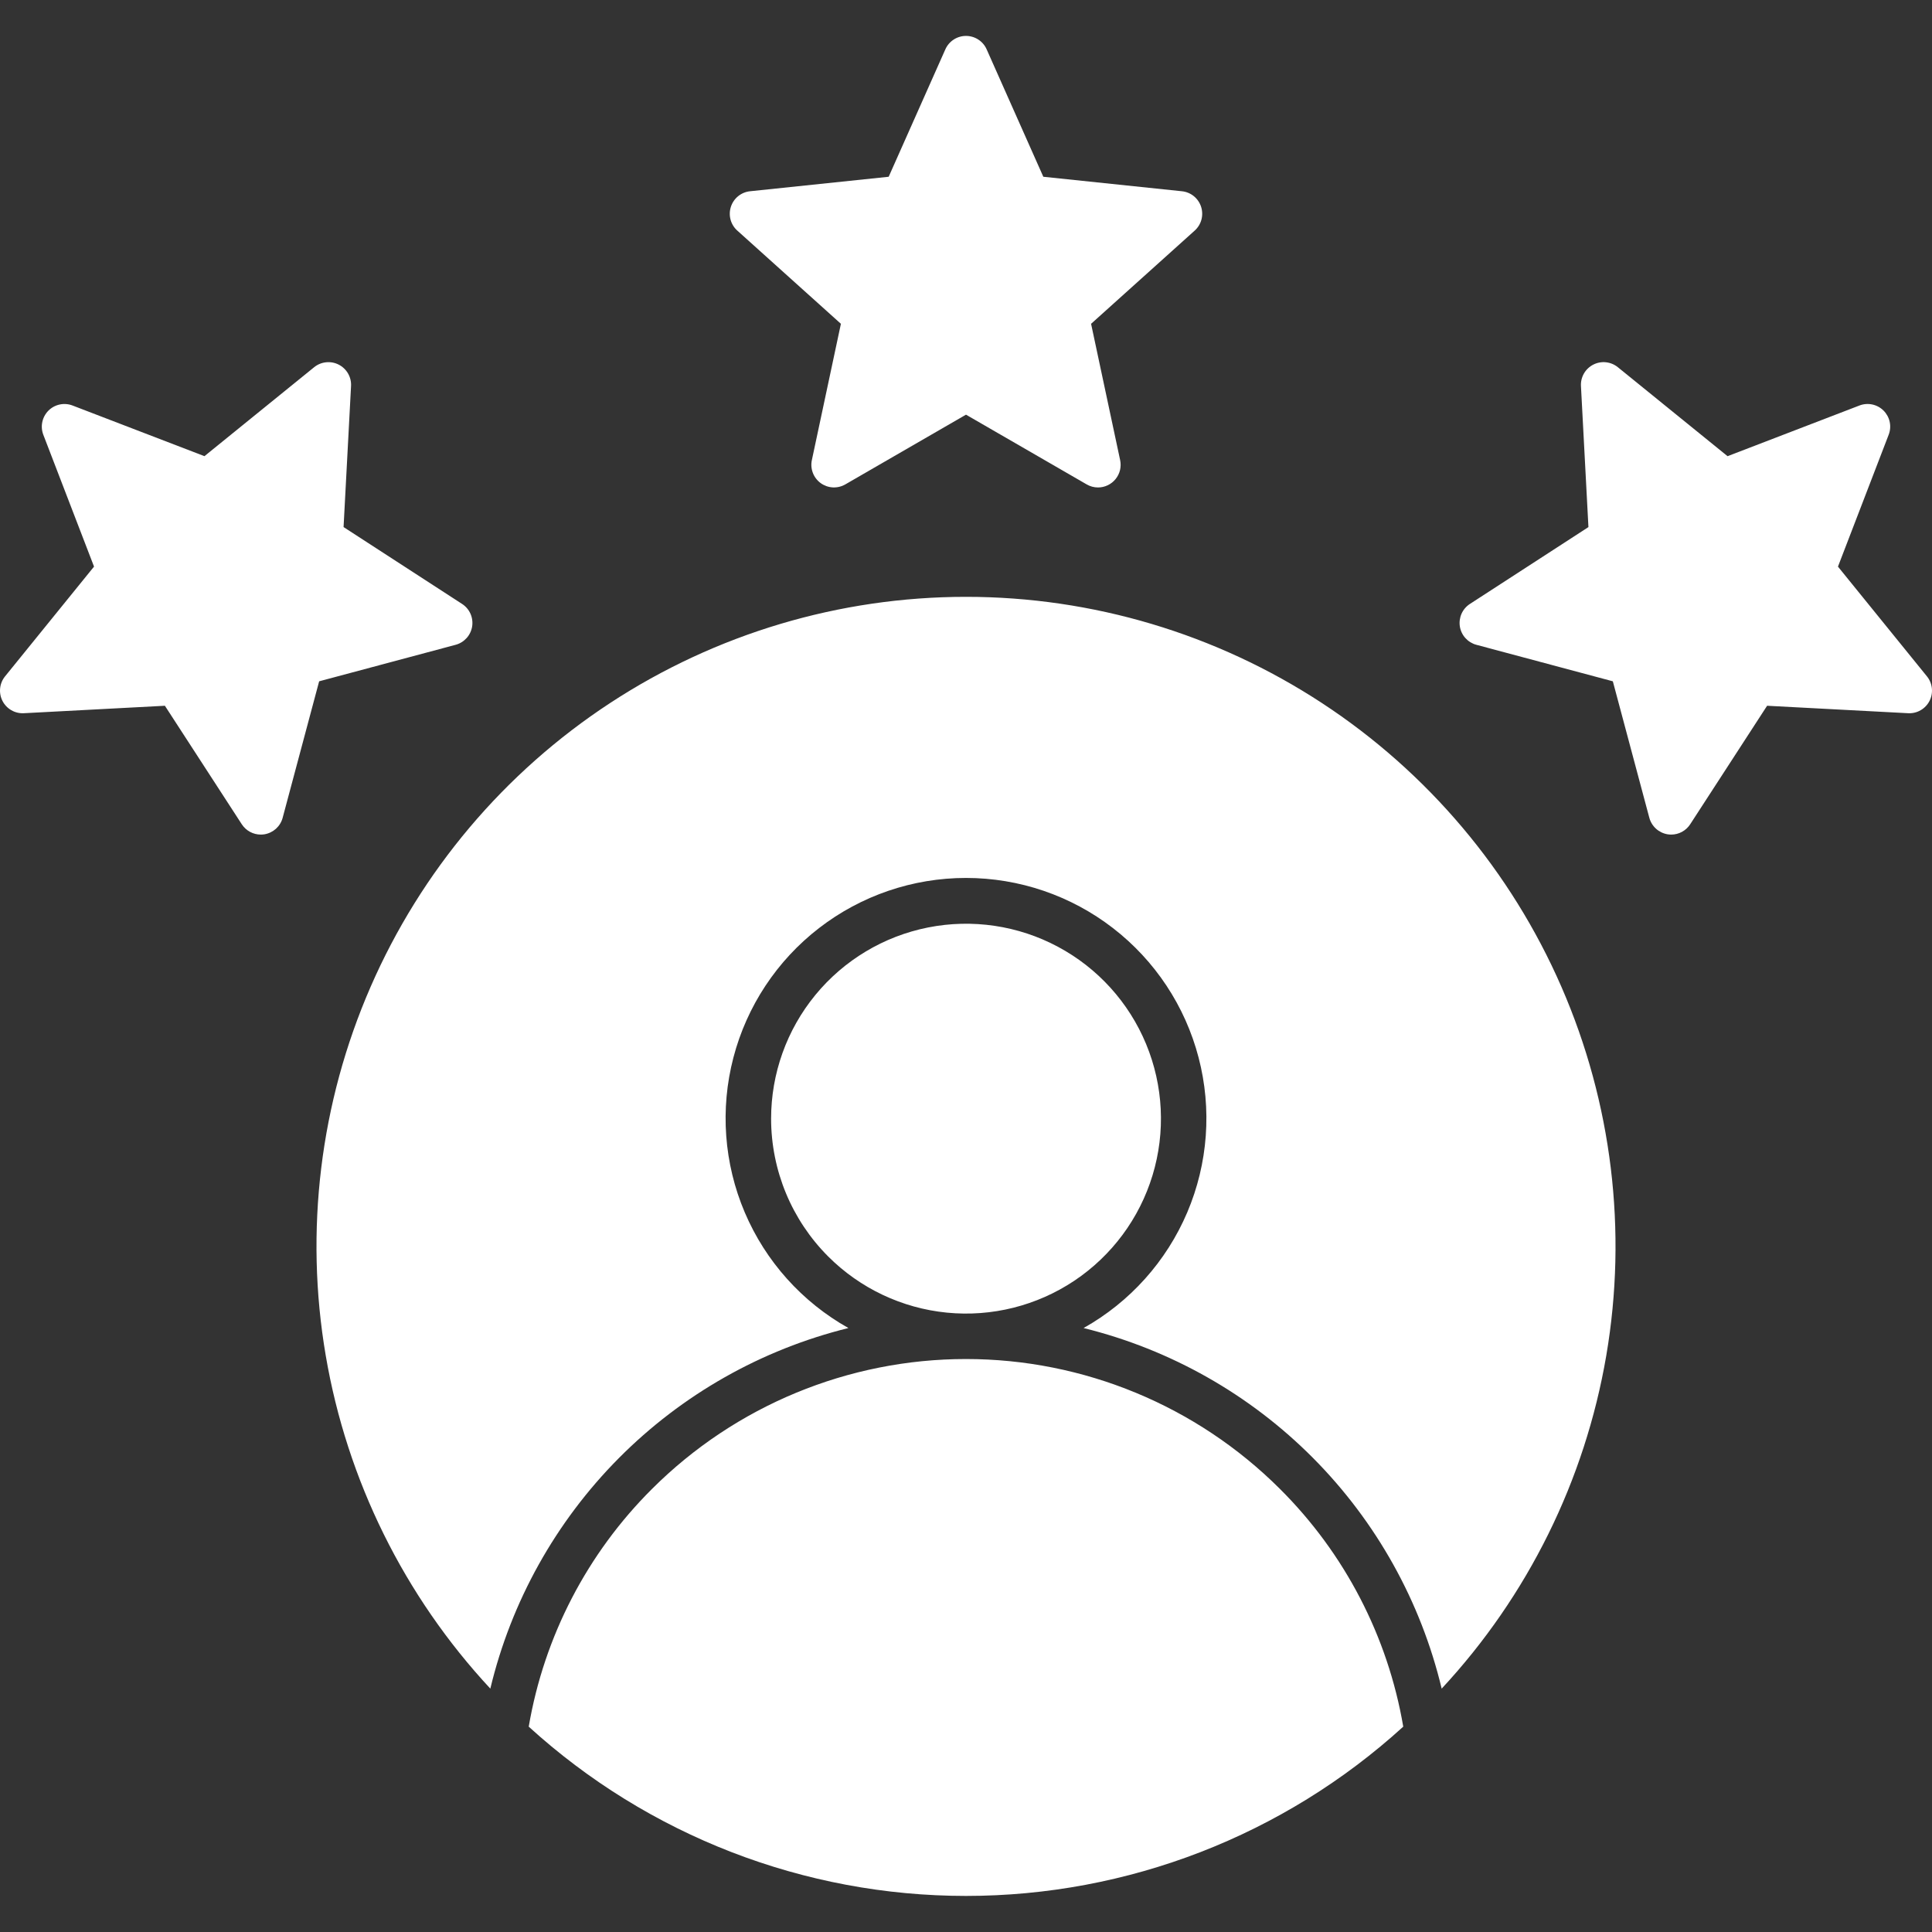<svg width="100" height="100" viewBox="0 0 100 100" fill="none" xmlns="http://www.w3.org/2000/svg">
<rect x="0" y="0" width="100" height="100" fill="#333333" stroke="none"/>
<path fill-rule="evenodd" clip-rule="evenodd" d="M27.367 89.371C28.164 84.704 30.396 80.401 33.753 77.062C38.065 72.76 43.908 70.343 49.999 70.343C56.091 70.343 61.933 72.76 66.245 77.062C69.603 80.401 71.835 84.704 72.632 89.371C66.442 95.008 58.371 98.133 49.999 98.133C41.627 98.133 33.556 95.008 27.366 89.371H27.367ZM14.63 42.329L16.519 35.264L23.582 33.375C23.801 33.317 23.998 33.196 24.15 33.028C24.302 32.86 24.402 32.651 24.438 32.427C24.473 32.203 24.443 31.974 24.351 31.766C24.259 31.559 24.108 31.383 23.918 31.26L17.783 27.281L18.17 19.979C18.182 19.752 18.128 19.527 18.014 19.331C17.901 19.135 17.733 18.976 17.531 18.873C17.329 18.77 17.102 18.728 16.877 18.752C16.651 18.775 16.437 18.863 16.261 19.006L10.582 23.611L3.755 20.989C3.544 20.908 3.313 20.89 3.092 20.937C2.87 20.984 2.667 21.094 2.507 21.254C2.347 21.415 2.237 21.618 2.19 21.839C2.143 22.061 2.161 22.291 2.242 22.503L4.867 29.327L0.262 35.008C0.119 35.184 0.03 35.398 0.007 35.623C-0.017 35.849 0.025 36.076 0.128 36.278C0.231 36.48 0.39 36.648 0.587 36.761C0.783 36.875 1.008 36.928 1.235 36.916L8.535 36.53L12.515 42.664C12.622 42.828 12.767 42.963 12.939 43.056C13.111 43.149 13.303 43.198 13.498 43.198C13.56 43.198 13.621 43.193 13.682 43.184C13.905 43.148 14.114 43.048 14.283 42.897C14.451 42.745 14.572 42.548 14.63 42.329ZM95.133 29.327L97.757 22.503C97.839 22.291 97.858 22.06 97.811 21.839C97.764 21.617 97.653 21.413 97.493 21.253C97.333 21.093 97.129 20.983 96.908 20.936C96.686 20.889 96.455 20.907 96.244 20.989L89.418 23.612L83.738 19.006C83.562 18.863 83.348 18.775 83.123 18.751C82.897 18.727 82.67 18.77 82.468 18.873C82.266 18.976 82.098 19.135 81.985 19.331C81.872 19.528 81.818 19.753 81.83 19.979L82.217 27.282L76.082 31.26C75.892 31.383 75.741 31.559 75.649 31.766C75.557 31.974 75.527 32.203 75.562 32.427C75.598 32.651 75.698 32.86 75.85 33.028C76.002 33.196 76.199 33.317 76.418 33.375L83.48 35.264L85.369 42.329C85.428 42.548 85.549 42.745 85.718 42.897C85.886 43.048 86.095 43.148 86.319 43.184C86.379 43.193 86.44 43.198 86.502 43.198C86.697 43.198 86.889 43.149 87.061 43.056C87.232 42.963 87.378 42.828 87.484 42.664L91.465 36.53L98.765 36.916C98.992 36.928 99.217 36.875 99.413 36.761C99.609 36.648 99.769 36.48 99.872 36.278C99.975 36.076 100.017 35.849 99.993 35.623C99.969 35.398 99.881 35.184 99.738 35.008L95.132 29.327H95.133ZM62.168 10.701C62.098 10.486 61.967 10.295 61.791 10.152C61.615 10.01 61.401 9.922 61.176 9.899L54.002 9.149L51.07 2.557C50.979 2.349 50.829 2.173 50.639 2.049C50.449 1.925 50.227 1.859 50 1.859C49.773 1.859 49.551 1.925 49.361 2.049C49.171 2.173 49.022 2.349 48.93 2.557L45.998 9.149L38.824 9.899C38.599 9.922 38.385 10.01 38.208 10.153C38.032 10.296 37.901 10.486 37.831 10.702C37.761 10.917 37.755 11.149 37.813 11.368C37.872 11.587 37.993 11.784 38.162 11.935L43.525 16.76L42.022 23.814C41.974 24.036 41.993 24.266 42.074 24.478C42.155 24.689 42.296 24.873 42.479 25.006C42.663 25.139 42.881 25.216 43.107 25.228C43.333 25.239 43.558 25.185 43.754 25.072L50 21.463L56.246 25.072C56.424 25.176 56.626 25.231 56.832 25.231C57.007 25.231 57.179 25.192 57.337 25.116C57.494 25.041 57.633 24.932 57.743 24.796C57.853 24.66 57.931 24.502 57.972 24.332C58.012 24.162 58.014 23.985 57.978 23.815L56.474 16.76L61.837 11.936C62.006 11.784 62.127 11.587 62.186 11.368C62.244 11.149 62.238 10.917 62.168 10.701ZM74.621 87.403C79.078 82.609 82.038 76.619 83.14 70.168C84.241 63.716 83.435 57.083 80.821 51.083C78.206 45.083 73.898 39.976 68.423 36.389C62.948 32.803 56.545 30.892 50 30.892C43.455 30.892 37.053 32.803 31.578 36.389C26.103 39.976 21.794 45.083 19.18 51.083C16.566 57.083 15.759 63.716 16.861 70.168C17.962 76.619 20.922 82.609 25.379 87.403C26.46 82.891 28.762 78.764 32.031 75.472C35.3 72.181 39.41 69.851 43.914 68.739C41.513 67.392 39.627 65.288 38.549 62.755C37.472 60.222 37.265 57.403 37.961 54.74C38.656 52.077 40.215 49.719 42.394 48.037C44.572 46.354 47.247 45.442 50 45.442C52.753 45.442 55.428 46.354 57.606 48.037C59.785 49.719 61.344 52.077 62.039 54.74C62.735 57.403 62.528 60.222 61.451 62.755C60.373 65.288 58.487 67.392 56.086 68.739C60.59 69.851 64.701 72.18 67.97 75.472C71.239 78.764 73.54 82.891 74.621 87.403H74.621ZM42.867 65.035C44.517 66.686 46.689 67.713 49.012 67.942C51.335 68.171 53.665 67.587 55.606 66.291C57.547 64.994 58.978 63.065 59.656 60.831C60.334 58.597 60.216 56.198 59.323 54.041C58.43 51.885 56.817 50.104 54.758 49.004C52.7 47.903 50.323 47.551 48.034 48.006C45.745 48.461 43.684 49.696 42.203 51.5C40.722 53.304 39.912 55.566 39.912 57.901C39.913 60.576 40.976 63.142 42.867 65.035Z" fill="white"/>
</svg>
